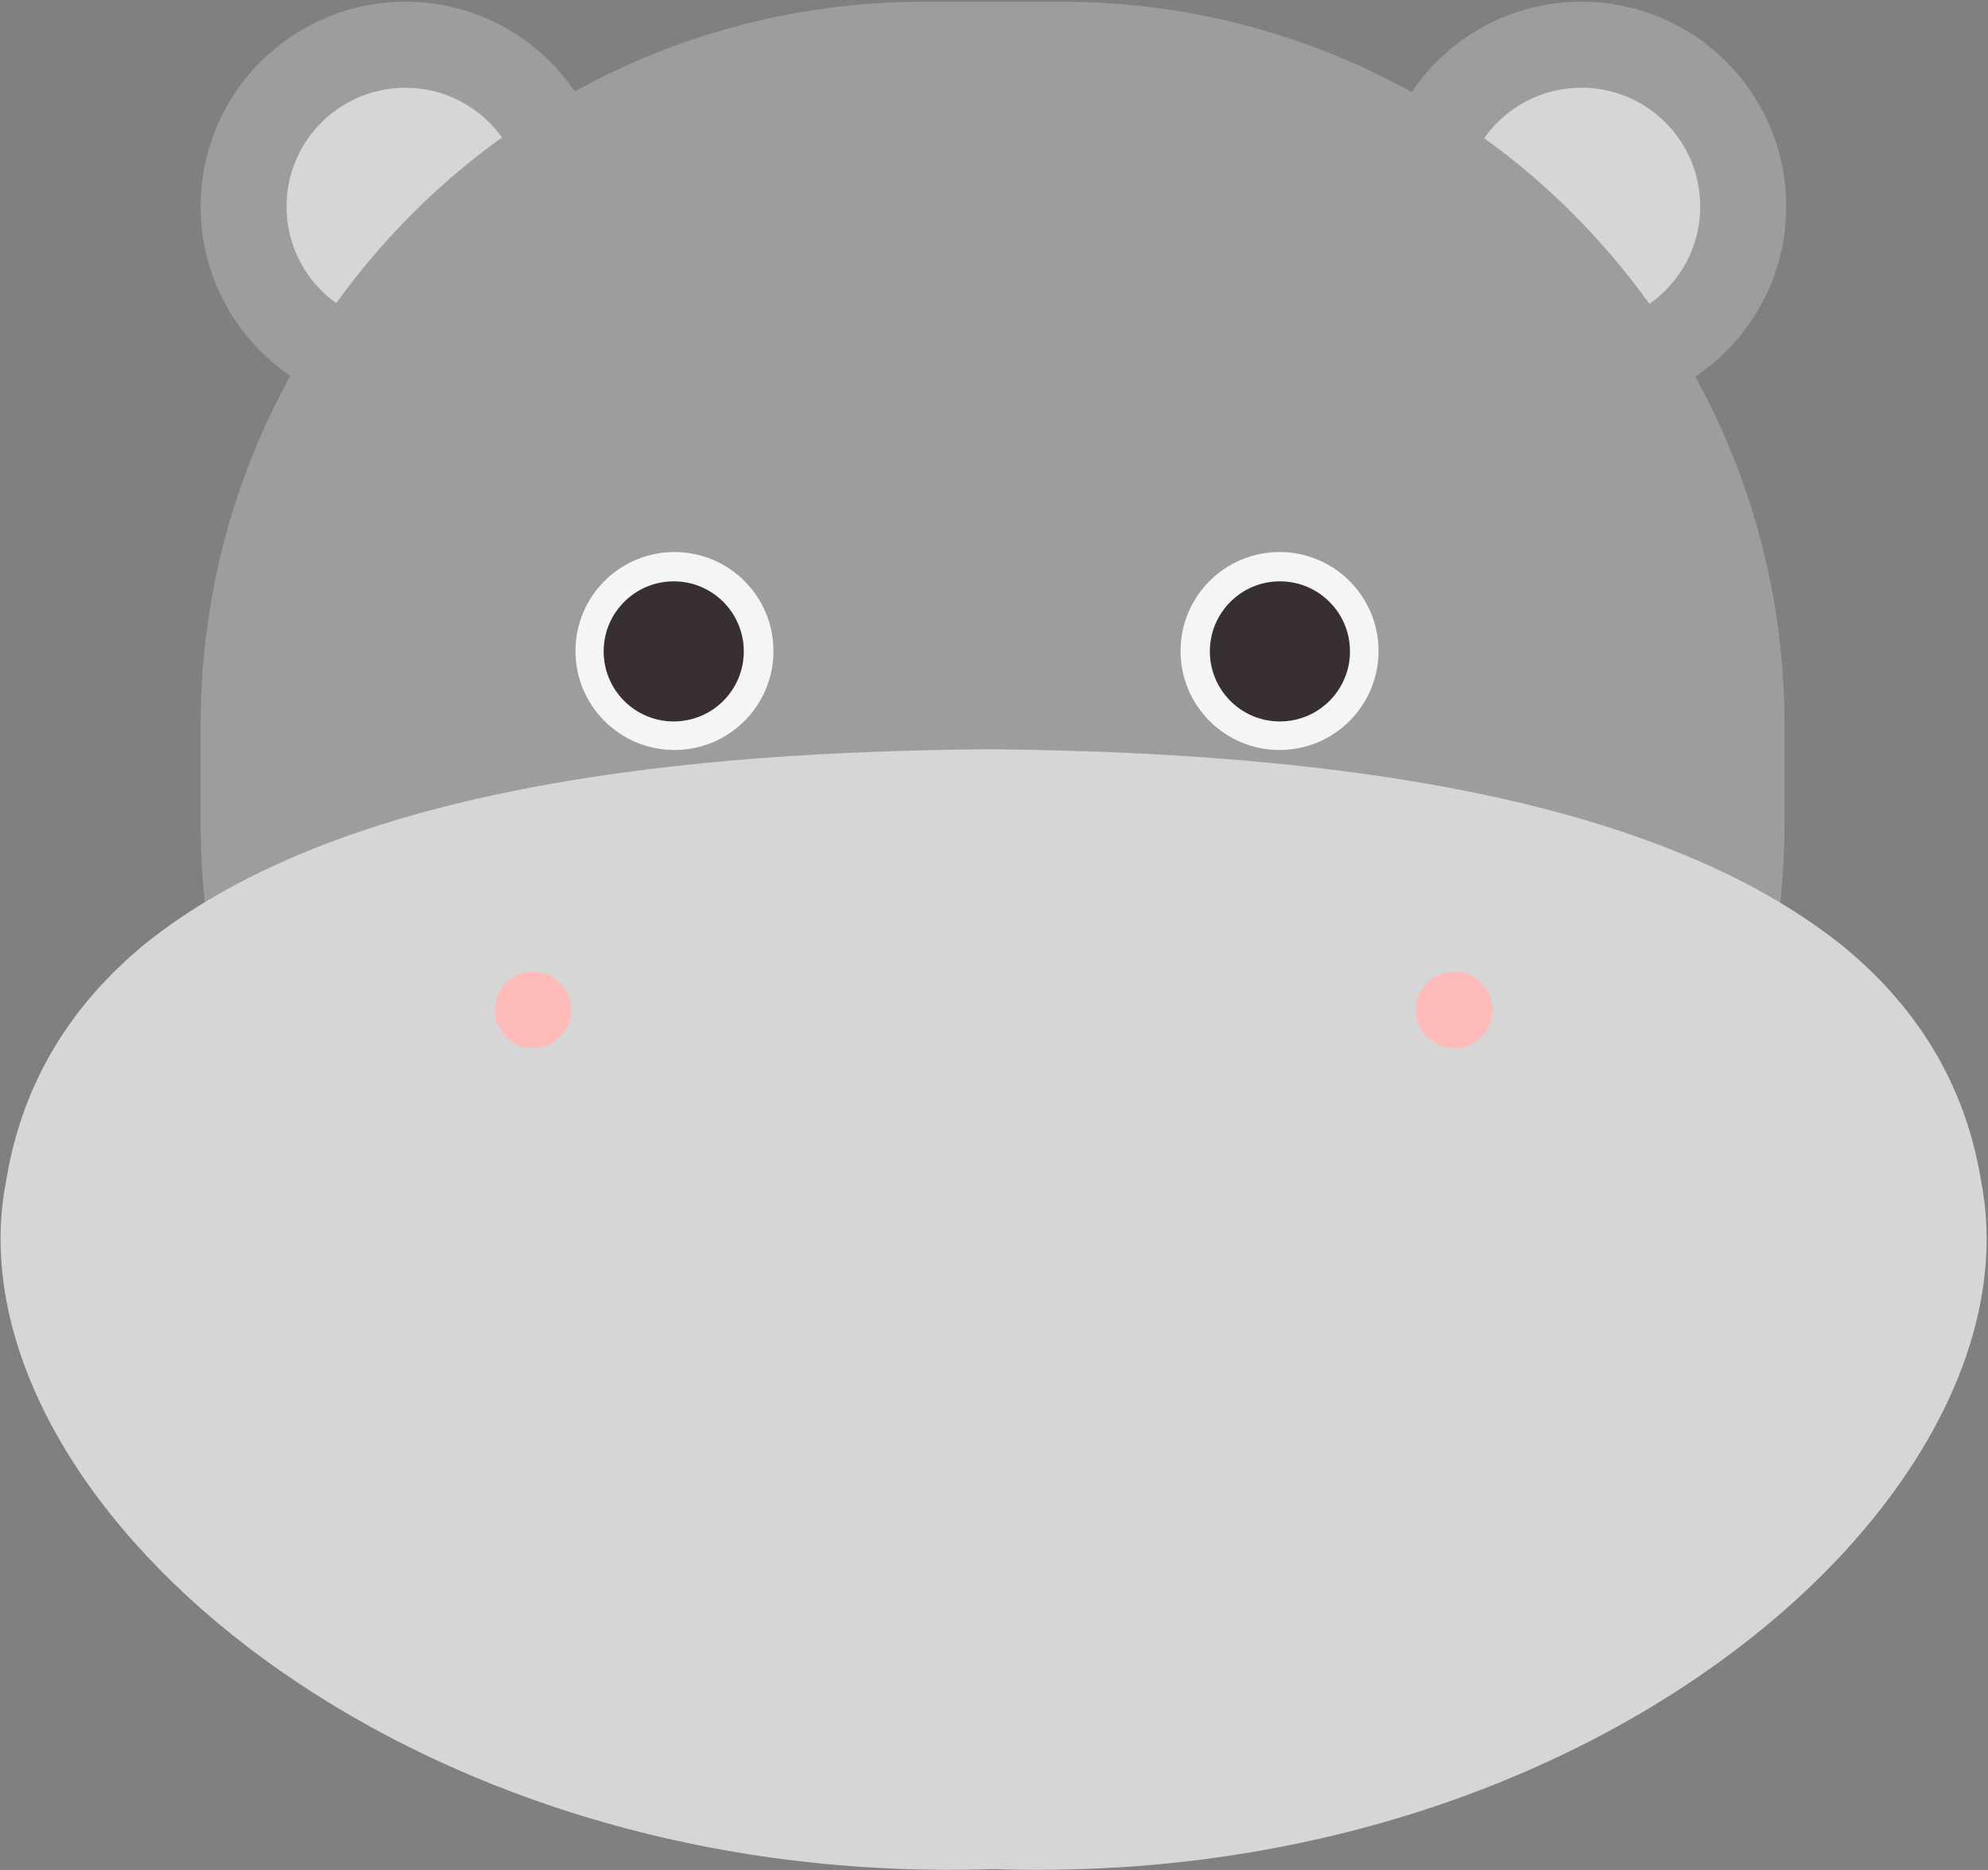 <svg xmlns="http://www.w3.org/2000/svg" width="1064" height="1001" fill="none"><rect width="100%" height="100%" fill="#808080" stroke="none"/><path fill="#9E9D9C" d="M216.982 220.115c60.526 0 109.592-49.066 109.592-109.592S277.508.93 216.982.93 107.39 49.997 107.39 110.523s49.066 109.592 109.592 109.592"/><path fill="#D6D6D6" d="M218.158 174.115c35.106-.674 63.019-29.677 62.345-64.78-.675-35.104-29.68-63.014-64.786-62.34-35.107.675-63.019 29.678-62.345 64.781s29.68 63.013 64.786 62.339"/><path fill="#9E9D9C" d="M846.405 220.115c60.526 0 109.592-49.066 109.592-109.592S906.931.93 846.405.93c-60.527 0-109.593 49.067-109.593 109.593s49.066 109.592 109.593 109.592"/><path fill="#D6D6D6" d="M846.405 174.101c35.113 0 63.578-28.465 63.578-63.578s-28.465-63.578-63.578-63.578-63.578 28.464-63.578 63.578c0 35.113 28.464 63.578 63.578 63.578"/><path fill="#9E9D9C" d="M107.39 387.975C107.39 174.216 280.676.93 494.435.93h73.617c213.759 0 387.045 173.287 387.045 387.046v51.643c0 234.088-189.766 423.854-423.854 423.854S107.39 673.707 107.39 439.619z"/><circle cx="360.982" cy="348.491" r="52.982" fill="#F5F5F5"/><circle cx="684.826" cy="348.491" r="52.982" fill="#F5F5F5"/><path fill="#383030" d="M722.524 348.689c0 20.713-16.787 37.5-37.5 37.5-20.712 0-37.5-16.787-37.5-37.5 0-20.706 16.788-37.5 37.5-37.5 20.713 0 37.5 16.787 37.5 37.5M398.084 348.689c0 20.713-16.787 37.5-37.5 37.5s-37.5-16.787-37.5-37.5c0-20.706 16.787-37.5 37.5-37.5s37.5 16.787 37.5 37.5"/><path fill="#D6D6D6" d="M804.414 953.398s-.098.099-.196.099c-69.745 28.419-150.644 46.174-238.626 47.333-11.351.2-22.604.1-33.759-.29-8.825.29-17.657.38-26.482.38-2.428 0-4.947 0-7.369-.09C191.46 996.655-28.053 791.985 3.278 632.124c8.825-54.222 36.083-95.449 74.594-127.074 95.547-76.434 256.373-99.815 419.431-103.496 10.96-.294 21.828-.385 32.787-.483 132.889 1.259 267.626 13.968 369.765 55.874 32.493 13.289 61.599 29.588 86.33 49.372 38.315 31.429 65.375 72.271 74.115 125.814 22.31 113.882-82.639 250.557-255.886 321.267"/><path fill="#FFBABA" d="M305.818 540.637c0 11.316-9.175 20.49-20.491 20.49s-20.49-9.174-20.49-20.49 9.174-20.491 20.49-20.491 20.491 9.175 20.491 20.491M798.766 540.637c0 11.316-9.175 20.49-20.491 20.49s-20.491-9.174-20.491-20.49 9.175-20.491 20.491-20.491 20.491 9.175 20.491 20.491"/></svg>